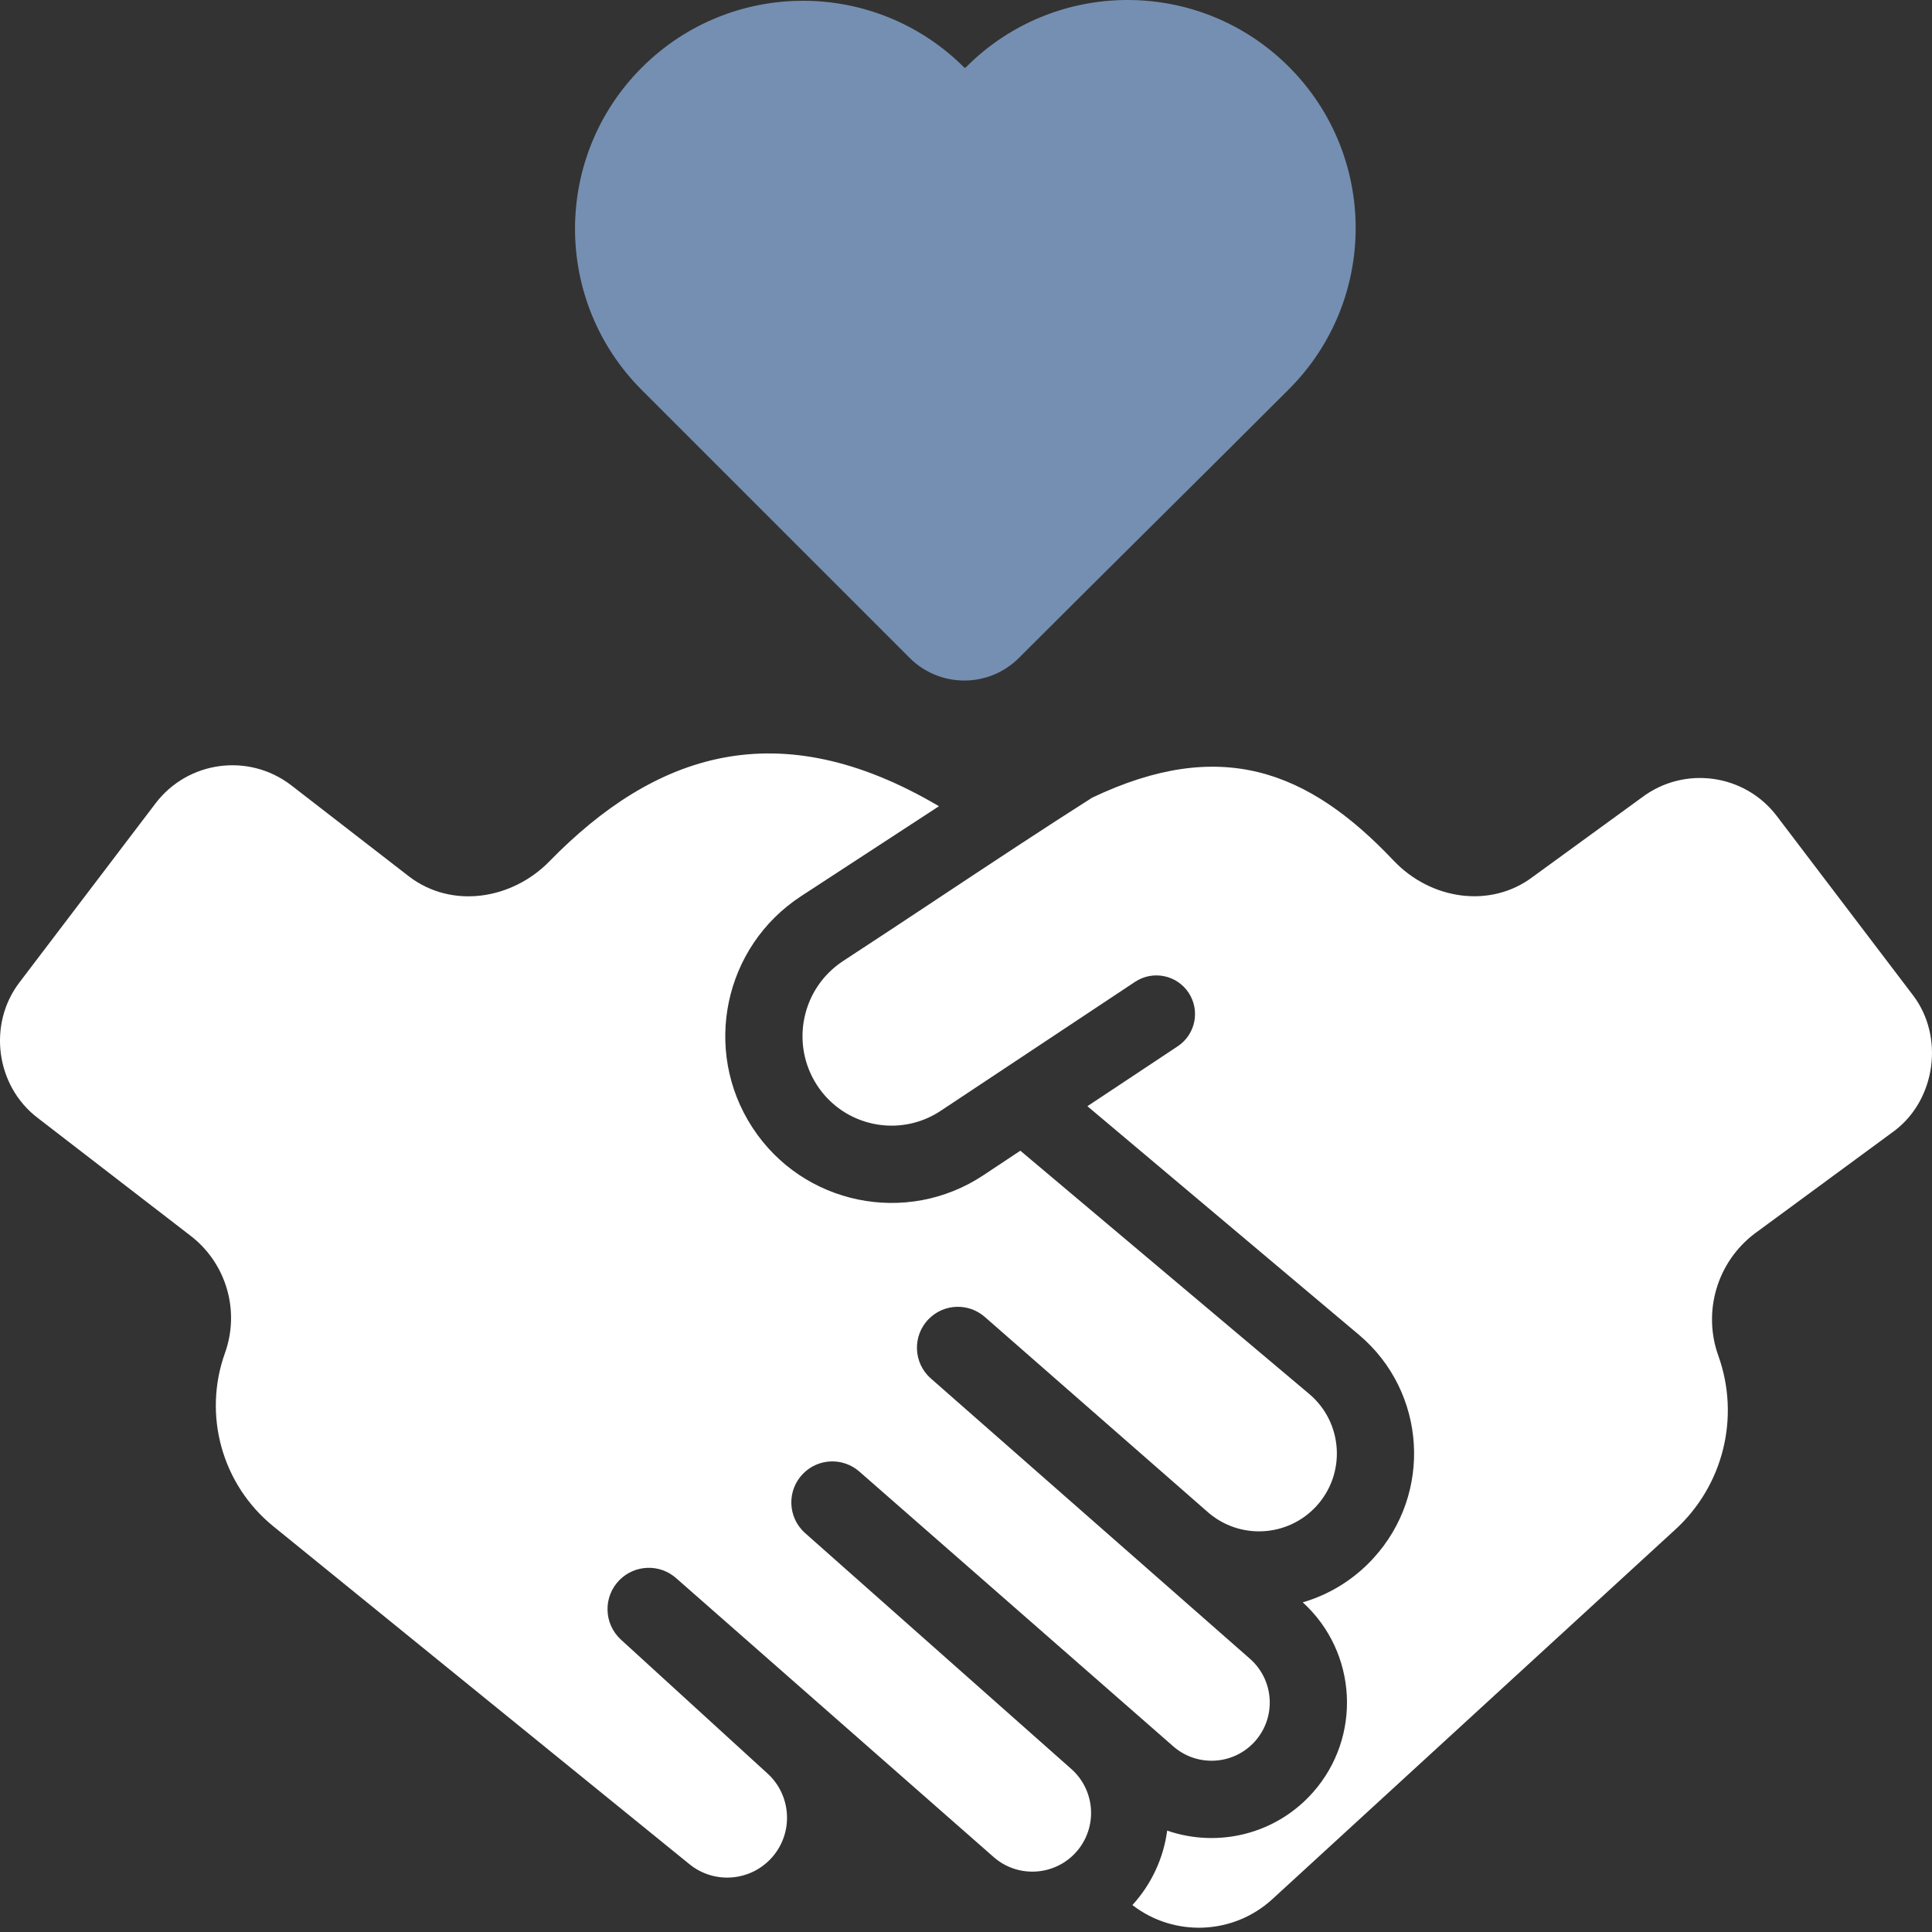 <svg xmlns="http://www.w3.org/2000/svg" width="70" height="70" viewBox="0 0 70 70" fill="none"><rect x="0" y="0" width="70" height="70" fill="#333333" stroke="none"/><path d="M34.938 2.448C34.952 2.461 34.973 2.461 34.986 2.448L35.014 2.42C38.24 -0.807 43.472 -0.807 46.698 2.42C49.925 5.646 49.925 10.878 46.698 14.104C43.448 17.355 40.17 20.585 36.918 23.837C35.825 24.93 34.052 24.93 32.958 23.837L23.254 14.132C20.027 10.906 20.027 5.674 23.254 2.448C26.48 -0.779 31.712 -0.779 34.938 2.448Z" fill="#748FB1"></path><path d="M6.889 44.762L1.368 40.506C-0.155 39.348 -0.449 37.113 0.7 35.601L5.634 29.109C6.804 27.57 8.998 27.271 10.537 28.441L14.828 31.762C16.373 32.937 18.55 32.597 19.907 31.207C23.718 27.305 28.185 25.766 34.02 29.211L29.026 32.469C26.225 34.297 25.435 38.05 27.261 40.852C29.087 43.653 32.844 44.429 35.63 42.581L36.969 41.692L47.435 50.505C48.661 51.539 48.779 53.386 47.696 54.569C46.66 55.699 44.912 55.795 43.759 54.785L35.681 47.715C35.094 47.201 34.209 47.23 33.657 47.782C33.051 48.388 33.083 49.38 33.727 49.945L45.289 60.101C46.167 60.873 46.25 62.213 45.474 63.087C44.704 63.953 43.381 64.036 42.509 63.273L31.135 53.317C30.547 52.802 29.659 52.831 29.106 53.385C28.501 53.99 28.531 54.98 29.172 55.548L38.815 64.093C39.624 64.81 39.767 66.02 39.148 66.906C38.421 67.944 36.954 68.12 36.002 67.285L24.495 57.177C23.903 56.656 23.008 56.685 22.45 57.243C21.846 57.847 21.869 58.832 22.499 59.408L27.809 64.258C28.685 65.058 28.756 66.414 27.968 67.301C27.197 68.168 25.881 68.275 24.981 67.544L9.903 55.301C8.045 53.792 7.343 51.275 8.151 49.022C8.704 47.479 8.194 45.755 6.889 44.762Z" fill="white"></path><path d="M63.569 44.699L68.646 40.967C70.141 39.83 70.448 37.555 69.314 36.063L64.38 29.57C63.211 28.031 61.016 27.732 59.477 28.902L55.547 31.762C54.001 32.938 51.829 32.593 50.495 31.183C47.39 27.9 44.214 26.691 39.569 28.902C37.807 30.021 35.85 31.318 33.938 32.584L33.936 32.586C32.773 33.356 31.628 34.114 30.554 34.815C29.048 35.797 28.623 37.816 29.605 39.323C30.582 40.821 32.592 41.236 34.082 40.248L41.125 35.574C41.769 35.147 42.638 35.323 43.065 35.967C43.492 36.612 43.316 37.48 42.672 37.908L39.399 40.08L49.24 48.365C51.681 50.426 51.917 54.105 49.758 56.461C49.041 57.244 48.152 57.778 47.201 58.056C49.184 59.861 49.353 62.934 47.565 64.948C46.207 66.476 44.109 66.956 42.289 66.326C42.158 67.328 41.712 68.279 41.029 69.024C42.529 70.184 44.675 70.117 46.102 68.808L60.706 55.412C62.443 53.819 63.054 51.34 62.259 49.122C61.684 47.52 62.215 45.729 63.569 44.699Z" fill="white"></path></svg>